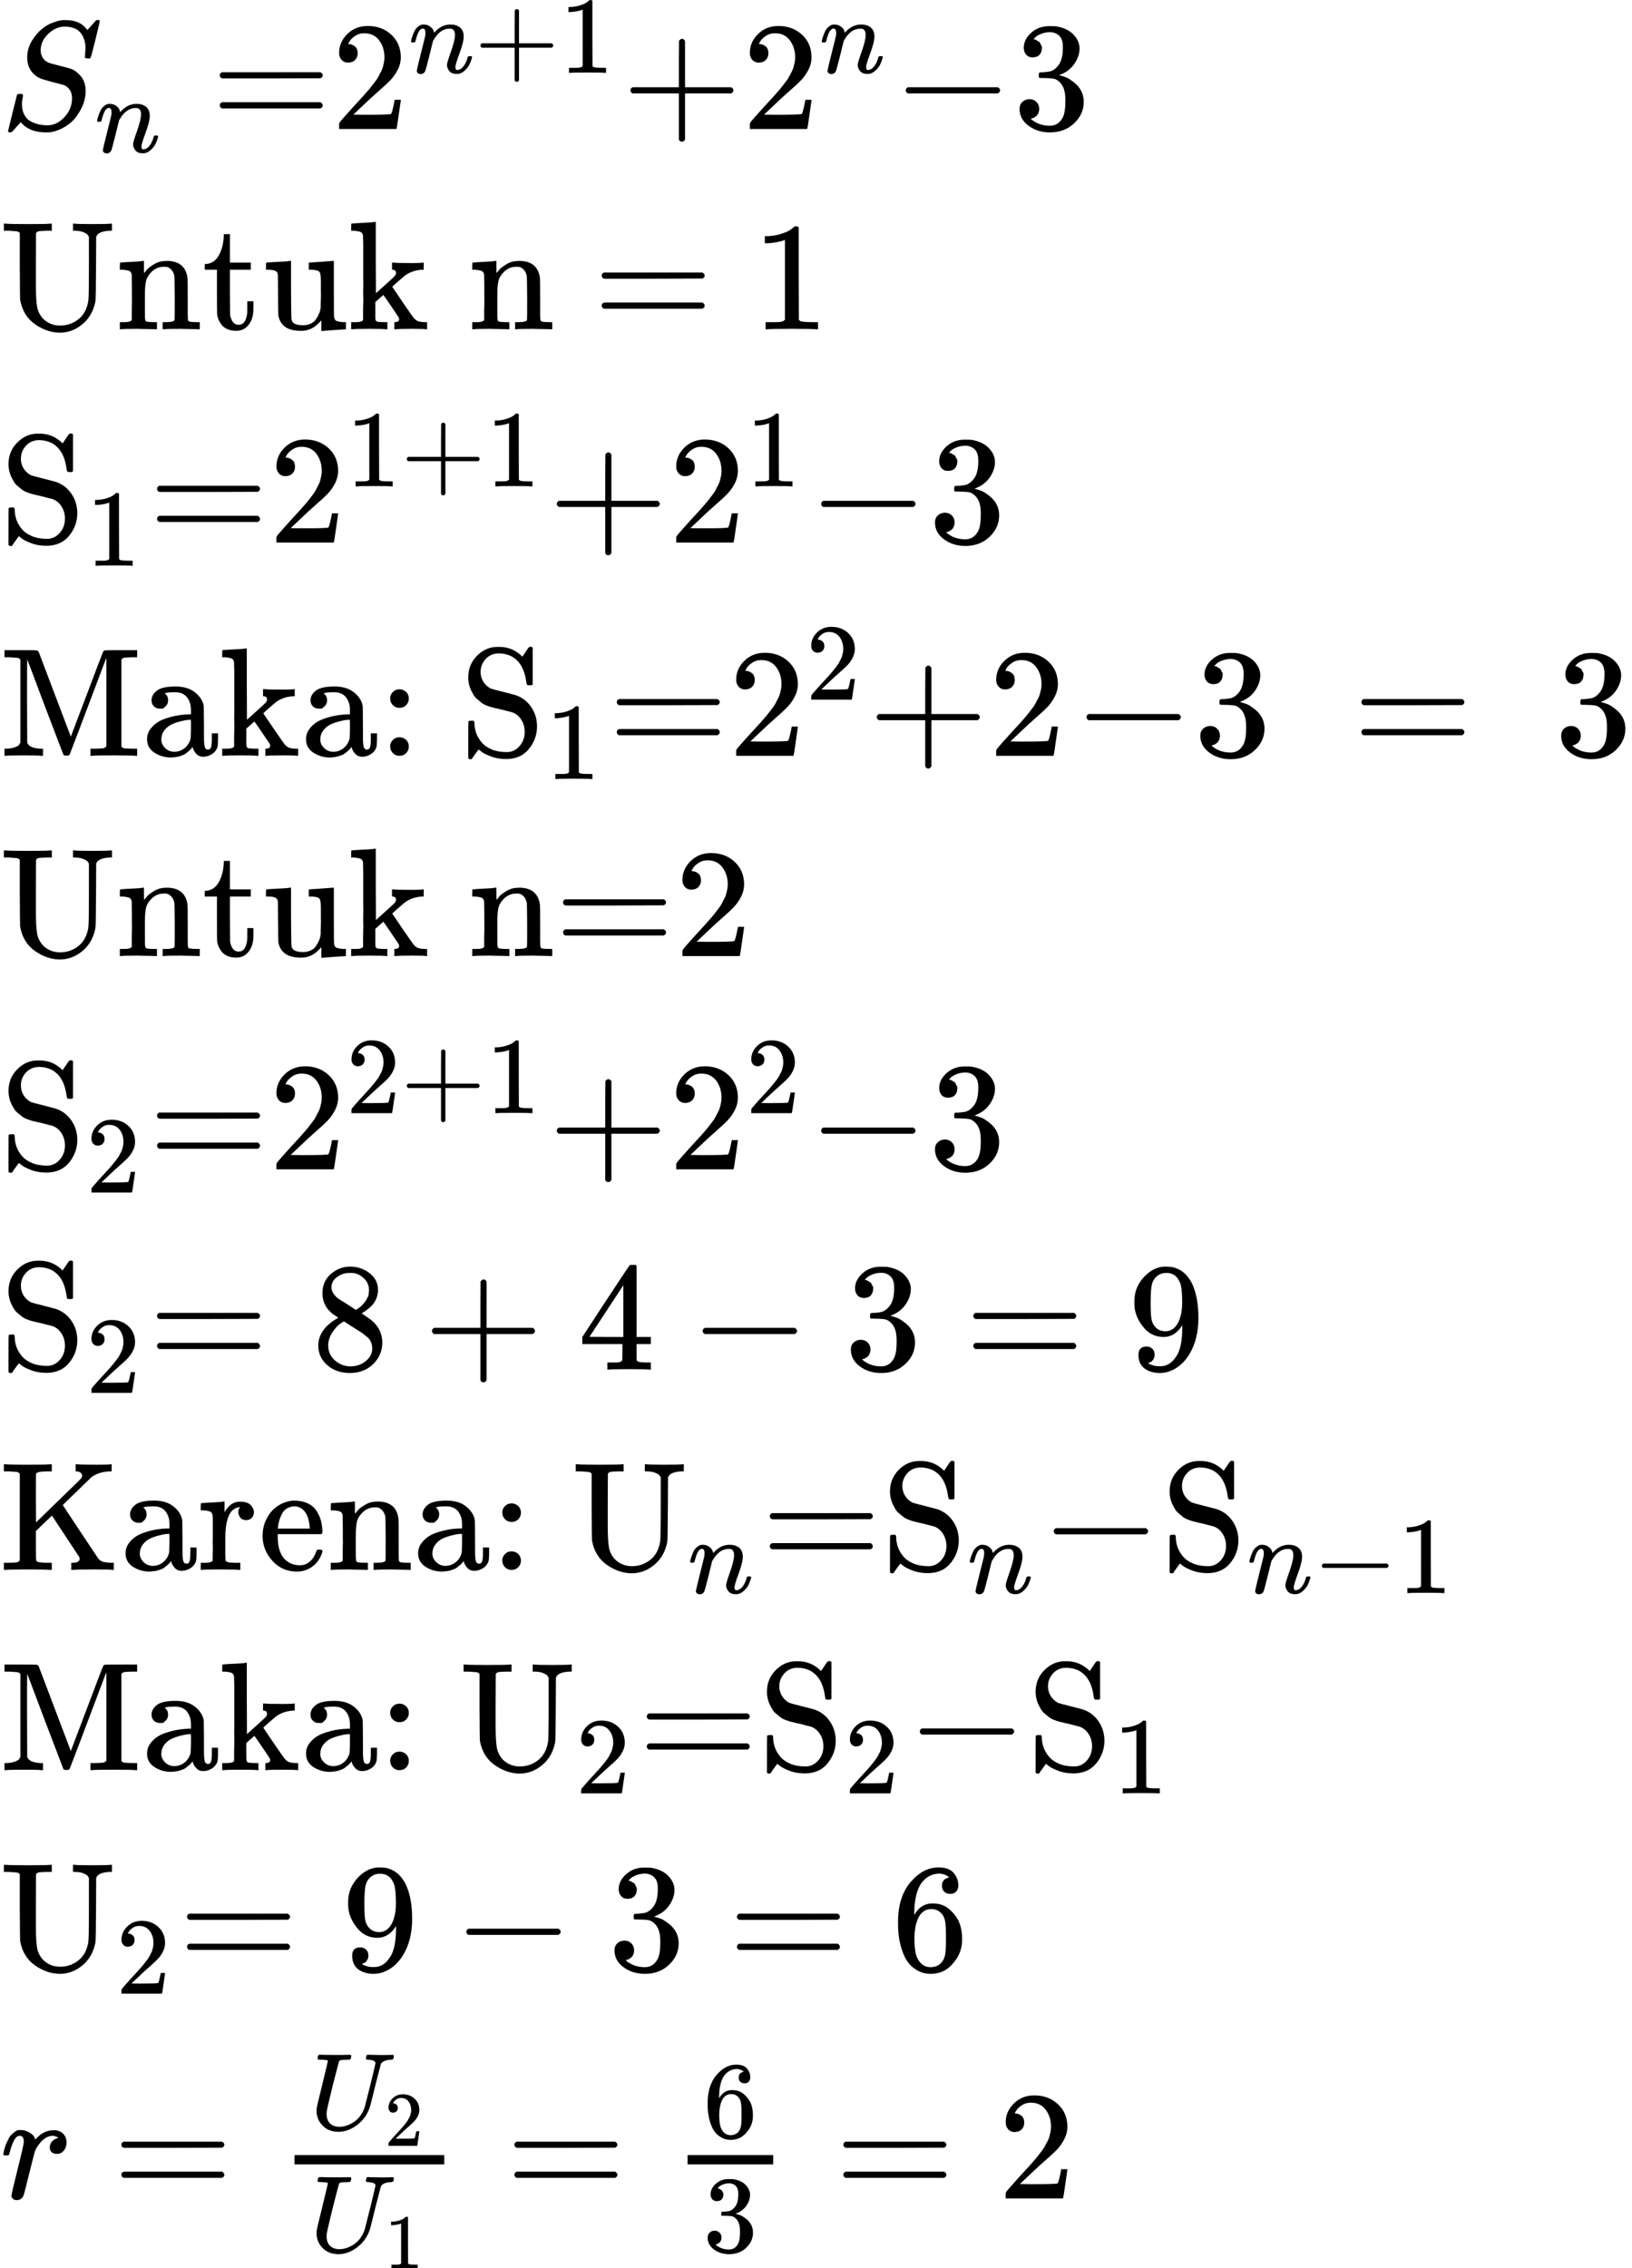 <?xml version="1.0" encoding="UTF-8" standalone="no" ?>
<svg xmlns="http://www.w3.org/2000/svg" width="191.016px" height="265.384px" viewBox="0 -7581.2 10553.7 14662.5" xmlns:xlink="http://www.w3.org/1999/xlink" style=""><defs><path id="MJX-38-TEX-I-53" d="M308 24Q367 24 416 76T466 197Q466 260 414 284Q308 311 278 321T236 341Q176 383 176 462Q176 523 208 573T273 648Q302 673 343 688T407 704H418H425Q521 704 564 640Q565 640 577 653T603 682T623 704Q624 704 627 704T632 705Q645 705 645 698T617 577T585 459T569 456Q549 456 549 465Q549 471 550 475Q550 478 551 494T553 520Q553 554 544 579T526 616T501 641Q465 662 419 662Q362 662 313 616T263 510Q263 480 278 458T319 427Q323 425 389 408T456 390Q490 379 522 342T554 242Q554 216 546 186Q541 164 528 137T492 78T426 18T332 -20Q320 -22 298 -22Q199 -22 144 33L134 44L106 13Q83 -14 78 -18T65 -22Q52 -22 52 -14Q52 -11 110 221Q112 227 130 227H143Q149 221 149 216Q149 214 148 207T144 186T142 153Q144 114 160 87T203 47T255 29T308 24Z"></path><path id="MJX-38-TEX-I-6E" d="M21 287Q22 293 24 303T36 341T56 388T89 425T135 442Q171 442 195 424T225 390T231 369Q231 367 232 367L243 378Q304 442 382 442Q436 442 469 415T503 336T465 179T427 52Q427 26 444 26Q450 26 453 27Q482 32 505 65T540 145Q542 153 560 153Q580 153 580 145Q580 144 576 130Q568 101 554 73T508 17T439 -10Q392 -10 371 17T350 73Q350 92 386 193T423 345Q423 404 379 404H374Q288 404 229 303L222 291L189 157Q156 26 151 16Q138 -11 108 -11Q95 -11 87 -5T76 7T74 17Q74 30 112 180T152 343Q153 348 153 366Q153 405 129 405Q91 405 66 305Q60 285 60 284Q58 278 41 278H27Q21 284 21 287Z"></path><path id="MJX-38-TEX-N-3D" d="M56 347Q56 360 70 367H707Q722 359 722 347Q722 336 708 328L390 327H72Q56 332 56 347ZM56 153Q56 168 72 173H708Q722 163 722 153Q722 140 707 133H70Q56 140 56 153Z"></path><path id="MJX-38-TEX-N-32" d="M109 429Q82 429 66 447T50 491Q50 562 103 614T235 666Q326 666 387 610T449 465Q449 422 429 383T381 315T301 241Q265 210 201 149L142 93L218 92Q375 92 385 97Q392 99 409 186V189H449V186Q448 183 436 95T421 3V0H50V19V31Q50 38 56 46T86 81Q115 113 136 137Q145 147 170 174T204 211T233 244T261 278T284 308T305 340T320 369T333 401T340 431T343 464Q343 527 309 573T212 619Q179 619 154 602T119 569T109 550Q109 549 114 549Q132 549 151 535T170 489Q170 464 154 447T109 429Z"></path><path id="MJX-38-TEX-N-2B" d="M56 237T56 250T70 270H369V420L370 570Q380 583 389 583Q402 583 409 568V270H707Q722 262 722 250T707 230H409V-68Q401 -82 391 -82H389H387Q375 -82 369 -68V230H70Q56 237 56 250Z"></path><path id="MJX-38-TEX-N-31" d="M213 578L200 573Q186 568 160 563T102 556H83V602H102Q149 604 189 617T245 641T273 663Q275 666 285 666Q294 666 302 660V361L303 61Q310 54 315 52T339 48T401 46H427V0H416Q395 3 257 3Q121 3 100 0H88V46H114Q136 46 152 46T177 47T193 50T201 52T207 57T213 61V578Z"></path><path id="MJX-38-TEX-N-2212" d="M84 237T84 250T98 270H679Q694 262 694 250T679 230H98Q84 237 84 250Z"></path><path id="MJX-38-TEX-N-33" d="M127 463Q100 463 85 480T69 524Q69 579 117 622T233 665Q268 665 277 664Q351 652 390 611T430 522Q430 470 396 421T302 350L299 348Q299 347 308 345T337 336T375 315Q457 262 457 175Q457 96 395 37T238 -22Q158 -22 100 21T42 130Q42 158 60 175T105 193Q133 193 151 175T169 130Q169 119 166 110T159 94T148 82T136 74T126 70T118 67L114 66Q165 21 238 21Q293 21 321 74Q338 107 338 175V195Q338 290 274 322Q259 328 213 329L171 330L168 332Q166 335 166 348Q166 366 174 366Q202 366 232 371Q266 376 294 413T322 525V533Q322 590 287 612Q265 626 240 626Q208 626 181 615T143 592T132 580H135Q138 579 143 578T153 573T165 566T175 555T183 540T186 520Q186 498 172 481T127 463Z"></path><path id="MJX-38-TEX-N-55" d="M128 622Q121 629 117 631T101 634T58 637H25V683H36Q57 680 180 680Q315 680 324 683H335V637H302Q262 636 251 634T233 622L232 418V291Q232 189 240 145T280 67Q325 24 389 24Q454 24 506 64T571 183Q575 206 575 410V598Q569 608 565 613T541 627T489 637H472V683H481Q496 680 598 680T715 683H724V637H707Q634 633 622 598L621 399Q620 194 617 180Q617 179 615 171Q595 83 531 31T389 -22Q304 -22 226 33T130 192Q129 201 128 412V622Z"></path><path id="MJX-38-TEX-N-6E" d="M41 46H55Q94 46 102 60V68Q102 77 102 91T102 122T103 161T103 203Q103 234 103 269T102 328V351Q99 370 88 376T43 385H25V408Q25 431 27 431L37 432Q47 433 65 434T102 436Q119 437 138 438T167 441T178 442H181V402Q181 364 182 364T187 369T199 384T218 402T247 421T285 437Q305 442 336 442Q450 438 463 329Q464 322 464 190V104Q464 66 466 59T477 49Q498 46 526 46H542V0H534L510 1Q487 2 460 2T422 3Q319 3 310 0H302V46H318Q379 46 379 62Q380 64 380 200Q379 335 378 343Q372 371 358 385T334 402T308 404Q263 404 229 370Q202 343 195 315T187 232V168V108Q187 78 188 68T191 55T200 49Q221 46 249 46H265V0H257L234 1Q210 2 183 2T145 3Q42 3 33 0H25V46H41Z"></path><path id="MJX-38-TEX-N-74" d="M27 422Q80 426 109 478T141 600V615H181V431H316V385H181V241Q182 116 182 100T189 68Q203 29 238 29Q282 29 292 100Q293 108 293 146V181H333V146V134Q333 57 291 17Q264 -10 221 -10Q187 -10 162 2T124 33T105 68T98 100Q97 107 97 248V385H18V422H27Z"></path><path id="MJX-38-TEX-N-75" d="M383 58Q327 -10 256 -10H249Q124 -10 105 89Q104 96 103 226Q102 335 102 348T96 369Q86 385 36 385H25V408Q25 431 27 431L38 432Q48 433 67 434T105 436Q122 437 142 438T172 441T184 442H187V261Q188 77 190 64Q193 49 204 40Q224 26 264 26Q290 26 311 35T343 58T363 90T375 120T379 144Q379 145 379 161T380 201T380 248V315Q380 361 370 372T320 385H302V431Q304 431 378 436T457 442H464V264Q464 84 465 81Q468 61 479 55T524 46H542V0Q540 0 467 -5T390 -11H383V58Z"></path><path id="MJX-38-TEX-N-6B" d="M36 46H50Q89 46 97 60V68Q97 77 97 91T97 124T98 167T98 217T98 272T98 329Q98 366 98 407T98 482T98 542T97 586T97 603Q94 622 83 628T38 637H20V660Q20 683 22 683L32 684Q42 685 61 686T98 688Q115 689 135 690T165 693T176 694H179V463L180 233L240 287Q300 341 304 347Q310 356 310 364Q310 383 289 385H284V431H293Q308 428 412 428Q475 428 484 431H489V385H476Q407 380 360 341Q286 278 286 274Q286 273 349 181T420 79Q434 60 451 53T500 46H511V0H505Q496 3 418 3Q322 3 307 0H299V46H306Q330 48 330 65Q330 72 326 79Q323 84 276 153T228 222L176 176V120V84Q176 65 178 59T189 49Q210 46 238 46H254V0H246Q231 3 137 3T28 0H20V46H36Z"></path><path id="MJX-38-TEX-N-20" d=""></path><path id="MJX-38-TEX-N-53" d="M55 507Q55 590 112 647T243 704H257Q342 704 405 641L426 672Q431 679 436 687T446 700L449 704Q450 704 453 704T459 705H463Q466 705 472 699V462L466 456H448Q437 456 435 459T430 479Q413 605 329 646Q292 662 254 662Q201 662 168 626T135 542Q135 508 152 480T200 435Q210 431 286 412T370 389Q427 367 463 314T500 191Q500 110 448 45T301 -21Q245 -21 201 -4T140 27L122 41Q118 36 107 21T87 -7T78 -21Q76 -22 68 -22H64Q61 -22 55 -16V101Q55 220 56 222Q58 227 76 227H89Q95 221 95 214Q95 182 105 151T139 90T205 42T305 24Q352 24 386 62T420 155Q420 198 398 233T340 281Q284 295 266 300Q261 301 239 306T206 314T174 325T141 343T112 367T85 402Q55 451 55 507Z"></path><path id="MJX-38-TEX-N-4D" d="M132 622Q125 629 121 631T105 634T62 637H29V683H135Q221 683 232 682T249 675Q250 674 354 398L458 124L562 398Q666 674 668 675Q671 681 683 682T781 683H887V637H854Q814 636 803 634T785 622V61Q791 51 802 49T854 46H887V0H876Q855 3 736 3Q605 3 596 0H585V46H618Q660 47 669 49T688 61V347Q688 424 688 461T688 546T688 613L687 632Q454 14 450 7Q446 1 430 1T410 7Q409 9 292 316L176 624V606Q175 588 175 543T175 463T175 356L176 86Q187 50 261 46H278V0H269Q254 3 154 3Q52 3 37 0H29V46H46Q78 48 98 56T122 69T132 86V622Z"></path><path id="MJX-38-TEX-N-61" d="M137 305T115 305T78 320T63 359Q63 394 97 421T218 448Q291 448 336 416T396 340Q401 326 401 309T402 194V124Q402 76 407 58T428 40Q443 40 448 56T453 109V145H493V106Q492 66 490 59Q481 29 455 12T400 -6T353 12T329 54V58L327 55Q325 52 322 49T314 40T302 29T287 17T269 6T247 -2T221 -8T190 -11Q130 -11 82 20T34 107Q34 128 41 147T68 188T116 225T194 253T304 268H318V290Q318 324 312 340Q290 411 215 411Q197 411 181 410T156 406T148 403Q170 388 170 359Q170 334 154 320ZM126 106Q126 75 150 51T209 26Q247 26 276 49T315 109Q317 116 318 175Q318 233 317 233Q309 233 296 232T251 223T193 203T147 166T126 106Z"></path><path id="MJX-38-TEX-N-3A" d="M78 370Q78 394 95 412T138 430Q162 430 180 414T199 371Q199 346 182 328T139 310T96 327T78 370ZM78 60Q78 84 95 102T138 120Q162 120 180 104T199 61Q199 36 182 18T139 0T96 17T78 60Z"></path><path id="MJX-38-TEX-N-A0" d=""></path><path id="MJX-38-TEX-N-38" d="M70 417T70 494T124 618T248 666Q319 666 374 624T429 515Q429 485 418 459T392 417T361 389T335 371T324 363L338 354Q352 344 366 334T382 323Q457 264 457 174Q457 95 399 37T249 -22Q159 -22 101 29T43 155Q43 263 172 335L154 348Q133 361 127 368Q70 417 70 494ZM286 386L292 390Q298 394 301 396T311 403T323 413T334 425T345 438T355 454T364 471T369 491T371 513Q371 556 342 586T275 624Q268 625 242 625Q201 625 165 599T128 534Q128 511 141 492T167 463T217 431Q224 426 228 424L286 386ZM250 21Q308 21 350 55T392 137Q392 154 387 169T375 194T353 216T330 234T301 253T274 270Q260 279 244 289T218 306L210 311Q204 311 181 294T133 239T107 157Q107 98 150 60T250 21Z"></path><path id="MJX-38-TEX-N-34" d="M462 0Q444 3 333 3Q217 3 199 0H190V46H221Q241 46 248 46T265 48T279 53T286 61Q287 63 287 115V165H28V211L179 442Q332 674 334 675Q336 677 355 677H373L379 671V211H471V165H379V114Q379 73 379 66T385 54Q393 47 442 46H471V0H462ZM293 211V545L74 212L183 211H293Z"></path><path id="MJX-38-TEX-N-39" d="M352 287Q304 211 232 211Q154 211 104 270T44 396Q42 412 42 436V444Q42 537 111 606Q171 666 243 666Q245 666 249 666T257 665H261Q273 665 286 663T323 651T370 619T413 560Q456 472 456 334Q456 194 396 97Q361 41 312 10T208 -22Q147 -22 108 7T68 93T121 149Q143 149 158 135T173 96Q173 78 164 65T148 49T135 44L131 43Q131 41 138 37T164 27T206 22H212Q272 22 313 86Q352 142 352 280V287ZM244 248Q292 248 321 297T351 430Q351 508 343 542Q341 552 337 562T323 588T293 615T246 625Q208 625 181 598Q160 576 154 546T147 441Q147 358 152 329T172 282Q197 248 244 248Z"></path><path id="MJX-38-TEX-N-4B" d="M128 622Q121 629 117 631T101 634T58 637H25V683H36Q57 680 180 680Q315 680 324 683H335V637H313Q235 637 233 620Q232 618 232 462L233 307L379 449Q425 494 479 546Q518 584 524 591T531 607V608Q531 630 503 636Q501 636 498 636T493 637H489V683H499Q517 680 630 680Q704 680 716 683H722V637H708Q633 633 589 597Q584 592 495 506T406 419T515 254T631 80Q644 60 662 54T715 46H736V0H728Q719 3 615 3Q493 3 472 0H461V46H469Q515 46 515 72Q515 78 512 84L336 351Q332 348 278 296L232 251V156Q232 62 235 58Q243 47 302 46H335V0H324Q303 3 180 3Q45 3 36 0H25V46H58Q100 47 109 49T128 61V622Z"></path><path id="MJX-38-TEX-N-72" d="M36 46H50Q89 46 97 60V68Q97 77 97 91T98 122T98 161T98 203Q98 234 98 269T98 328L97 351Q94 370 83 376T38 385H20V408Q20 431 22 431L32 432Q42 433 60 434T96 436Q112 437 131 438T160 441T171 442H174V373Q213 441 271 441H277Q322 441 343 419T364 373Q364 352 351 337T313 322Q288 322 276 338T263 372Q263 381 265 388T270 400T273 405Q271 407 250 401Q234 393 226 386Q179 341 179 207V154Q179 141 179 127T179 101T180 81T180 66V61Q181 59 183 57T188 54T193 51T200 49T207 48T216 47T225 47T235 46T245 46H276V0H267Q249 3 140 3Q37 3 28 0H20V46H36Z"></path><path id="MJX-38-TEX-N-65" d="M28 218Q28 273 48 318T98 391T163 433T229 448Q282 448 320 430T378 380T406 316T415 245Q415 238 408 231H126V216Q126 68 226 36Q246 30 270 30Q312 30 342 62Q359 79 369 104L379 128Q382 131 395 131H398Q415 131 415 121Q415 117 412 108Q393 53 349 21T250 -11Q155 -11 92 58T28 218ZM333 275Q322 403 238 411H236Q228 411 220 410T195 402T166 381T143 340T127 274V267H333V275Z"></path><path id="MJX-38-TEX-N-36" d="M42 313Q42 476 123 571T303 666Q372 666 402 630T432 550Q432 525 418 510T379 495Q356 495 341 509T326 548Q326 592 373 601Q351 623 311 626Q240 626 194 566Q147 500 147 364L148 360Q153 366 156 373Q197 433 263 433H267Q313 433 348 414Q372 400 396 374T435 317Q456 268 456 210V192Q456 169 451 149Q440 90 387 34T253 -22Q225 -22 199 -14T143 16T92 75T56 172T42 313ZM257 397Q227 397 205 380T171 335T154 278T148 216Q148 133 160 97T198 39Q222 21 251 21Q302 21 329 59Q342 77 347 104T352 209Q352 289 347 316T329 361Q302 397 257 397Z"></path><path id="MJX-38-TEX-I-72" d="M21 287Q22 290 23 295T28 317T38 348T53 381T73 411T99 433T132 442Q161 442 183 430T214 408T225 388Q227 382 228 382T236 389Q284 441 347 441H350Q398 441 422 400Q430 381 430 363Q430 333 417 315T391 292T366 288Q346 288 334 299T322 328Q322 376 378 392Q356 405 342 405Q286 405 239 331Q229 315 224 298T190 165Q156 25 151 16Q138 -11 108 -11Q95 -11 87 -5T76 7T74 17Q74 30 114 189T154 366Q154 405 128 405Q107 405 92 377T68 316T57 280Q55 278 41 278H27Q21 284 21 287Z"></path><path id="MJX-38-TEX-I-55" d="M107 637Q73 637 71 641Q70 643 70 649Q70 673 81 682Q83 683 98 683Q139 681 234 681Q268 681 297 681T342 682T362 682Q378 682 378 672Q378 670 376 658Q371 641 366 638H364Q362 638 359 638T352 638T343 637T334 637Q295 636 284 634T266 623Q265 621 238 518T184 302T154 169Q152 155 152 140Q152 86 183 55T269 24Q336 24 403 69T501 205L552 406Q599 598 599 606Q599 633 535 637Q511 637 511 648Q511 650 513 660Q517 676 519 679T529 683Q532 683 561 682T645 680Q696 680 723 681T752 682Q767 682 767 672Q767 650 759 642Q756 637 737 637Q666 633 648 597Q646 592 598 404Q557 235 548 205Q515 105 433 42T263 -22Q171 -22 116 34T60 167V183Q60 201 115 421Q164 622 164 628Q164 635 107 637Z"></path></defs><g stroke="currentColor" fill="currentColor" stroke-width="0" transform="matrix(1 0 0 -1 0 0)"><g data-mml-node="math"><g data-mml-node="mtable"><g data-mml-node="mtr" transform="translate(0, 6747.3)"><g data-mml-node="mtd"><g data-mml-node="msub"><g data-mml-node="mi"><use xlink:href="#MJX-38-TEX-I-53"></use></g><g data-mml-node="mi" transform="translate(613, -150) scale(0.707)"><use xlink:href="#MJX-38-TEX-I-6E"></use></g></g><g data-mml-node="mo" transform="translate(1365, 0)"><use xlink:href="#MJX-38-TEX-N-3D"></use></g><g data-mml-node="msup" transform="translate(2143, 0)"><g data-mml-node="mn"><use xlink:href="#MJX-38-TEX-N-32"></use></g><g data-mml-node="TeXAtom" transform="translate(500, 363) scale(0.707)"><g data-mml-node="mi"><use xlink:href="#MJX-38-TEX-I-6E"></use></g><g data-mml-node="mo" transform="translate(600, 0)"><use xlink:href="#MJX-38-TEX-N-2B"></use></g><g data-mml-node="mn" transform="translate(1378, 0)"><use xlink:href="#MJX-38-TEX-N-31"></use></g></g></g><g data-mml-node="mo" transform="translate(4021, 0)"><use xlink:href="#MJX-38-TEX-N-2B"></use></g><g data-mml-node="msup" transform="translate(4799, 0)"><g data-mml-node="mn"><use xlink:href="#MJX-38-TEX-N-32"></use></g><g data-mml-node="mi" transform="translate(500, 363) scale(0.707)"><use xlink:href="#MJX-38-TEX-I-6E"></use></g></g><g data-mml-node="mo" transform="translate(5773.3, 0)"><use xlink:href="#MJX-38-TEX-N-2212"></use></g><g data-mml-node="mn" transform="translate(6551.3, 0)"><use xlink:href="#MJX-38-TEX-N-33"></use></g></g></g><g data-mml-node="mtr" transform="translate(0, 5452.6)"><g data-mml-node="mtd"><g data-mml-node="mtext"><use xlink:href="#MJX-38-TEX-N-55"></use><use xlink:href="#MJX-38-TEX-N-6E" transform="translate(750, 0)"></use><use xlink:href="#MJX-38-TEX-N-74" transform="translate(1306, 0)"></use><use xlink:href="#MJX-38-TEX-N-75" transform="translate(1695, 0)"></use><use xlink:href="#MJX-38-TEX-N-6B" transform="translate(2251, 0)"></use><use xlink:href="#MJX-38-TEX-N-20" transform="translate(2779, 0)"></use><use xlink:href="#MJX-38-TEX-N-6E" transform="translate(3029, 0)"></use><use xlink:href="#MJX-38-TEX-N-20" transform="translate(3585, 0)"></use><use xlink:href="#MJX-38-TEX-N-3D" transform="translate(3835, 0)"></use><use xlink:href="#MJX-38-TEX-N-20" transform="translate(4613, 0)"></use><use xlink:href="#MJX-38-TEX-N-31" transform="translate(4863, 0)"></use></g></g></g><g data-mml-node="mtr" transform="translate(0, 4074)"><g data-mml-node="mtd"><g data-mml-node="msub"><g data-mml-node="TeXAtom"><g data-mml-node="mi"><use xlink:href="#MJX-38-TEX-N-53"></use></g></g><g data-mml-node="mn" transform="translate(556, -150) scale(0.707)"><use xlink:href="#MJX-38-TEX-N-31"></use></g></g><g data-mml-node="mo" transform="translate(959.6, 0)"><use xlink:href="#MJX-38-TEX-N-3D"></use></g><g data-mml-node="msup" transform="translate(1737.6, 0)"><g data-mml-node="mn"><use xlink:href="#MJX-38-TEX-N-32"></use></g><g data-mml-node="TeXAtom" transform="translate(500, 363) scale(0.707)"><g data-mml-node="mn"><use xlink:href="#MJX-38-TEX-N-31"></use></g><g data-mml-node="mo" transform="translate(500, 0)"><use xlink:href="#MJX-38-TEX-N-2B"></use></g><g data-mml-node="mn" transform="translate(1278, 0)"><use xlink:href="#MJX-38-TEX-N-31"></use></g></g></g><g data-mml-node="mo" transform="translate(3544.8, 0)"><use xlink:href="#MJX-38-TEX-N-2B"></use></g><g data-mml-node="msup" transform="translate(4322.8, 0)"><g data-mml-node="mn"><use xlink:href="#MJX-38-TEX-N-32"></use></g><g data-mml-node="mn" transform="translate(500, 363) scale(0.707)"><use xlink:href="#MJX-38-TEX-N-31"></use></g></g><g data-mml-node="mo" transform="translate(5226.3, 0)"><use xlink:href="#MJX-38-TEX-N-2212"></use></g><g data-mml-node="mn" transform="translate(6004.3, 0)"><use xlink:href="#MJX-38-TEX-N-33"></use></g></g></g><g data-mml-node="mtr" transform="translate(0, 2695.4)"><g data-mml-node="mtd"><g data-mml-node="mtext"><use xlink:href="#MJX-38-TEX-N-4D"></use><use xlink:href="#MJX-38-TEX-N-61" transform="translate(917, 0)"></use><use xlink:href="#MJX-38-TEX-N-6B" transform="translate(1417, 0)"></use><use xlink:href="#MJX-38-TEX-N-61" transform="translate(1945, 0)"></use><use xlink:href="#MJX-38-TEX-N-3A" transform="translate(2445, 0)"></use><use xlink:href="#MJX-38-TEX-N-A0" transform="translate(2723, 0)"></use></g><g data-mml-node="msub" transform="translate(2973, 0)"><g data-mml-node="TeXAtom"><g data-mml-node="mi"><use xlink:href="#MJX-38-TEX-N-53"></use></g></g><g data-mml-node="mn" transform="translate(556, -150) scale(0.707)"><use xlink:href="#MJX-38-TEX-N-31"></use></g></g><g data-mml-node="mo" transform="translate(3932.6, 0)"><use xlink:href="#MJX-38-TEX-N-3D"></use></g><g data-mml-node="msup" transform="translate(4710.6, 0)"><g data-mml-node="mn"><use xlink:href="#MJX-38-TEX-N-32"></use></g><g data-mml-node="mn" transform="translate(500, 363) scale(0.707)"><use xlink:href="#MJX-38-TEX-N-32"></use></g></g><g data-mml-node="mo" transform="translate(5614.1, 0)"><use xlink:href="#MJX-38-TEX-N-2B"></use></g><g data-mml-node="msup" transform="translate(6392.1, 0)"><g data-mml-node="mn"><use xlink:href="#MJX-38-TEX-N-32"></use></g><g data-mml-node="TeXAtom" transform="translate(500, 363) scale(0.707)"></g></g><g data-mml-node="mo" transform="translate(6942.1, 0)"><use xlink:href="#MJX-38-TEX-N-2212"></use></g><g data-mml-node="mn" transform="translate(7720.1, 0)"><use xlink:href="#MJX-38-TEX-N-33"></use></g><g data-mml-node="mtext" transform="translate(8220.1, 0)"><use xlink:href="#MJX-38-TEX-N-A0"></use></g><g data-mml-node="mo" transform="translate(8747.9, 0)"><use xlink:href="#MJX-38-TEX-N-3D"></use></g><g data-mml-node="mtext" transform="translate(9803.7, 0)"><use xlink:href="#MJX-38-TEX-N-A0"></use></g><g data-mml-node="mn" transform="translate(10053.7, 0)"><use xlink:href="#MJX-38-TEX-N-33"></use></g></g></g><g data-mml-node="mtr" transform="translate(0, 1400.8)"><g data-mml-node="mtd"><g data-mml-node="mtext"><use xlink:href="#MJX-38-TEX-N-55"></use><use xlink:href="#MJX-38-TEX-N-6E" transform="translate(750, 0)"></use><use xlink:href="#MJX-38-TEX-N-74" transform="translate(1306, 0)"></use><use xlink:href="#MJX-38-TEX-N-75" transform="translate(1695, 0)"></use><use xlink:href="#MJX-38-TEX-N-6B" transform="translate(2251, 0)"></use><use xlink:href="#MJX-38-TEX-N-20" transform="translate(2779, 0)"></use><use xlink:href="#MJX-38-TEX-N-6E" transform="translate(3029, 0)"></use><use xlink:href="#MJX-38-TEX-N-3D" transform="translate(3585, 0)"></use><use xlink:href="#MJX-38-TEX-N-32" transform="translate(4363, 0)"></use></g></g></g><g data-mml-node="mtr" transform="translate(0, 22.2)"><g data-mml-node="mtd"><g data-mml-node="msub"><g data-mml-node="TeXAtom"><g data-mml-node="mi"><use xlink:href="#MJX-38-TEX-N-53"></use></g></g><g data-mml-node="mn" transform="translate(556, -150) scale(0.707)"><use xlink:href="#MJX-38-TEX-N-32"></use></g></g><g data-mml-node="mo" transform="translate(959.6, 0)"><use xlink:href="#MJX-38-TEX-N-3D"></use></g><g data-mml-node="msup" transform="translate(1737.6, 0)"><g data-mml-node="mn"><use xlink:href="#MJX-38-TEX-N-32"></use></g><g data-mml-node="TeXAtom" transform="translate(500, 363) scale(0.707)"><g data-mml-node="mn"><use xlink:href="#MJX-38-TEX-N-32"></use></g><g data-mml-node="mo" transform="translate(500, 0)"><use xlink:href="#MJX-38-TEX-N-2B"></use></g><g data-mml-node="mn" transform="translate(1278, 0)"><use xlink:href="#MJX-38-TEX-N-31"></use></g></g></g><g data-mml-node="mo" transform="translate(3544.8, 0)"><use xlink:href="#MJX-38-TEX-N-2B"></use></g><g data-mml-node="msup" transform="translate(4322.8, 0)"><g data-mml-node="mn"><use xlink:href="#MJX-38-TEX-N-32"></use></g><g data-mml-node="mn" transform="translate(500, 363) scale(0.707)"><use xlink:href="#MJX-38-TEX-N-32"></use></g></g><g data-mml-node="mo" transform="translate(5226.3, 0)"><use xlink:href="#MJX-38-TEX-N-2212"></use></g><g data-mml-node="mn" transform="translate(6004.3, 0)"><use xlink:href="#MJX-38-TEX-N-33"></use></g></g></g><g data-mml-node="mtr" transform="translate(0, -1272.5)"><g data-mml-node="mtd"><g data-mml-node="msub"><g data-mml-node="TeXAtom"><g data-mml-node="mi"><use xlink:href="#MJX-38-TEX-N-53"></use></g></g><g data-mml-node="mn" transform="translate(556, -150) scale(0.707)"><use xlink:href="#MJX-38-TEX-N-32"></use></g></g><g data-mml-node="mo" transform="translate(959.6, 0)"><use xlink:href="#MJX-38-TEX-N-3D"></use></g><g data-mml-node="mn" transform="translate(2015.3, 0)"><use xlink:href="#MJX-38-TEX-N-38"></use></g><g data-mml-node="mo" transform="translate(2737.6, 0)"><use xlink:href="#MJX-38-TEX-N-2B"></use></g><g data-mml-node="mn" transform="translate(3737.8, 0)"><use xlink:href="#MJX-38-TEX-N-34"></use></g><g data-mml-node="mo" transform="translate(4460, 0)"><use xlink:href="#MJX-38-TEX-N-2212"></use></g><g data-mml-node="mn" transform="translate(5460.2, 0)"><use xlink:href="#MJX-38-TEX-N-33"></use></g><g data-mml-node="mo" transform="translate(6238, 0)"><use xlink:href="#MJX-38-TEX-N-3D"></use></g><g data-mml-node="mn" transform="translate(7293.8, 0)"><use xlink:href="#MJX-38-TEX-N-39"></use></g></g></g><g data-mml-node="mtr" transform="translate(0, -2567.2)"><g data-mml-node="mtd"><g data-mml-node="mtext"><use xlink:href="#MJX-38-TEX-N-4B"></use><use xlink:href="#MJX-38-TEX-N-61" transform="translate(778, 0)"></use><use xlink:href="#MJX-38-TEX-N-72" transform="translate(1278, 0)"></use><use xlink:href="#MJX-38-TEX-N-65" transform="translate(1670, 0)"></use><use xlink:href="#MJX-38-TEX-N-6E" transform="translate(2114, 0)"></use><use xlink:href="#MJX-38-TEX-N-61" transform="translate(2670, 0)"></use><use xlink:href="#MJX-38-TEX-N-3A" transform="translate(3170, 0)"></use><use xlink:href="#MJX-38-TEX-N-A0" transform="translate(3448, 0)"></use></g><g data-mml-node="msub" transform="translate(3698, 0)"><g data-mml-node="TeXAtom"><g data-mml-node="mi"><use xlink:href="#MJX-38-TEX-N-55"></use></g></g><g data-mml-node="mi" transform="translate(750, -150) scale(0.707)"><use xlink:href="#MJX-38-TEX-I-6E"></use></g></g><g data-mml-node="mo" transform="translate(4922.3, 0)"><use xlink:href="#MJX-38-TEX-N-3D"></use></g><g data-mml-node="msub" transform="translate(5700.3, 0)"><g data-mml-node="TeXAtom"><g data-mml-node="mi"><use xlink:href="#MJX-38-TEX-N-53"></use></g></g><g data-mml-node="mi" transform="translate(556, -150) scale(0.707)"><use xlink:href="#MJX-38-TEX-I-6E"></use></g></g><g data-mml-node="mo" transform="translate(6730.5, 0)"><use xlink:href="#MJX-38-TEX-N-2212"></use></g><g data-mml-node="msub" transform="translate(7508.5, 0)"><g data-mml-node="TeXAtom"><g data-mml-node="mi"><use xlink:href="#MJX-38-TEX-N-53"></use></g></g><g data-mml-node="TeXAtom" transform="translate(556, -150) scale(0.707)"><g data-mml-node="mi"><use xlink:href="#MJX-38-TEX-I-6E"></use></g><g data-mml-node="mo" transform="translate(600, 0)"><use xlink:href="#MJX-38-TEX-N-2212"></use></g><g data-mml-node="mn" transform="translate(1378, 0)"><use xlink:href="#MJX-38-TEX-N-31"></use></g></g></g></g></g><g data-mml-node="mtr" transform="translate(0, -3861.8)"><g data-mml-node="mtd"><g data-mml-node="msub"><g data-mml-node="TeXAtom"><g data-mml-node="mtext"><use xlink:href="#MJX-38-TEX-N-4D"></use><use xlink:href="#MJX-38-TEX-N-61" transform="translate(917, 0)"></use><use xlink:href="#MJX-38-TEX-N-6B" transform="translate(1417, 0)"></use><use xlink:href="#MJX-38-TEX-N-61" transform="translate(1945, 0)"></use><use xlink:href="#MJX-38-TEX-N-3A" transform="translate(2445, 0)"></use><use xlink:href="#MJX-38-TEX-N-A0" transform="translate(2723, 0)"></use></g><g data-mml-node="mi" transform="translate(2973, 0)"><use xlink:href="#MJX-38-TEX-N-55"></use></g></g><g data-mml-node="mn" transform="translate(3723, -150) scale(0.707)"><use xlink:href="#MJX-38-TEX-N-32"></use></g></g><g data-mml-node="mo" transform="translate(4126.6, 0)"><use xlink:href="#MJX-38-TEX-N-3D"></use></g><g data-mml-node="msub" transform="translate(4904.6, 0)"><g data-mml-node="TeXAtom"><g data-mml-node="mi"><use xlink:href="#MJX-38-TEX-N-53"></use></g></g><g data-mml-node="mn" transform="translate(556, -150) scale(0.707)"><use xlink:href="#MJX-38-TEX-N-32"></use></g></g><g data-mml-node="mo" transform="translate(5864.1, 0)"><use xlink:href="#MJX-38-TEX-N-2212"></use></g><g data-mml-node="msub" transform="translate(6642.1, 0)"><g data-mml-node="TeXAtom"><g data-mml-node="mi"><use xlink:href="#MJX-38-TEX-N-53"></use></g></g><g data-mml-node="mn" transform="translate(556, -150) scale(0.707)"><use xlink:href="#MJX-38-TEX-N-31"></use></g></g></g></g><g data-mml-node="mtr" transform="translate(0, -5156.5)"><g data-mml-node="mtd"><g data-mml-node="msub"><g data-mml-node="TeXAtom"><g data-mml-node="mi"><use xlink:href="#MJX-38-TEX-N-55"></use></g></g><g data-mml-node="mn" transform="translate(750, -150) scale(0.707)"><use xlink:href="#MJX-38-TEX-N-32"></use></g></g><g data-mml-node="mo" transform="translate(1153.6, 0)"><use xlink:href="#MJX-38-TEX-N-3D"></use></g><g data-mml-node="mn" transform="translate(2209.3, 0)"><use xlink:href="#MJX-38-TEX-N-39"></use></g><g data-mml-node="mo" transform="translate(2931.6, 0)"><use xlink:href="#MJX-38-TEX-N-2212"></use></g><g data-mml-node="mn" transform="translate(3931.8, 0)"><use xlink:href="#MJX-38-TEX-N-33"></use></g><g data-mml-node="mo" transform="translate(4709.6, 0)"><use xlink:href="#MJX-38-TEX-N-3D"></use></g><g data-mml-node="mn" transform="translate(5765.3, 0)"><use xlink:href="#MJX-38-TEX-N-36"></use></g></g></g><g data-mml-node="mtr" transform="translate(0, -6630.2)"><g data-mml-node="mtd"><g data-mml-node="mi"><use xlink:href="#MJX-38-TEX-I-72"></use></g><g data-mml-node="mo" transform="translate(728.8, 0)"><use xlink:href="#MJX-38-TEX-N-3D"></use></g><g data-mml-node="mfrac" transform="translate(1784.6, 0)"><g data-mml-node="msub" transform="translate(220, 446.1) scale(0.707)"><g data-mml-node="mi"><use xlink:href="#MJX-38-TEX-I-55"></use></g><g data-mml-node="mn" transform="translate(683, -150) scale(0.707)"><use xlink:href="#MJX-38-TEX-N-32"></use></g></g><g data-mml-node="msub" transform="translate(220, -345) scale(0.707)"><g data-mml-node="mi"><use xlink:href="#MJX-38-TEX-I-55"></use></g><g data-mml-node="mn" transform="translate(683, -150) scale(0.707)"><use xlink:href="#MJX-38-TEX-N-31"></use></g></g><rect width="968.3" height="60" x="120" y="220"></rect></g><g data-mml-node="mo" transform="translate(3270.6, 0)"><use xlink:href="#MJX-38-TEX-N-3D"></use></g><g data-mml-node="mfrac" transform="translate(4326.4, 0)"><g data-mml-node="mn" transform="translate(220, 394) scale(0.707)"><use xlink:href="#MJX-38-TEX-N-36"></use></g><g data-mml-node="mn" transform="translate(220, -345) scale(0.707)"><use xlink:href="#MJX-38-TEX-N-33"></use></g><rect width="553.6" height="60" x="120" y="220"></rect></g><g data-mml-node="mo" transform="translate(5397.8, 0)"><use xlink:href="#MJX-38-TEX-N-3D"></use></g><g data-mml-node="mn" transform="translate(6453.5, 0)"><use xlink:href="#MJX-38-TEX-N-32"></use></g></g></g></g></g></g></svg>